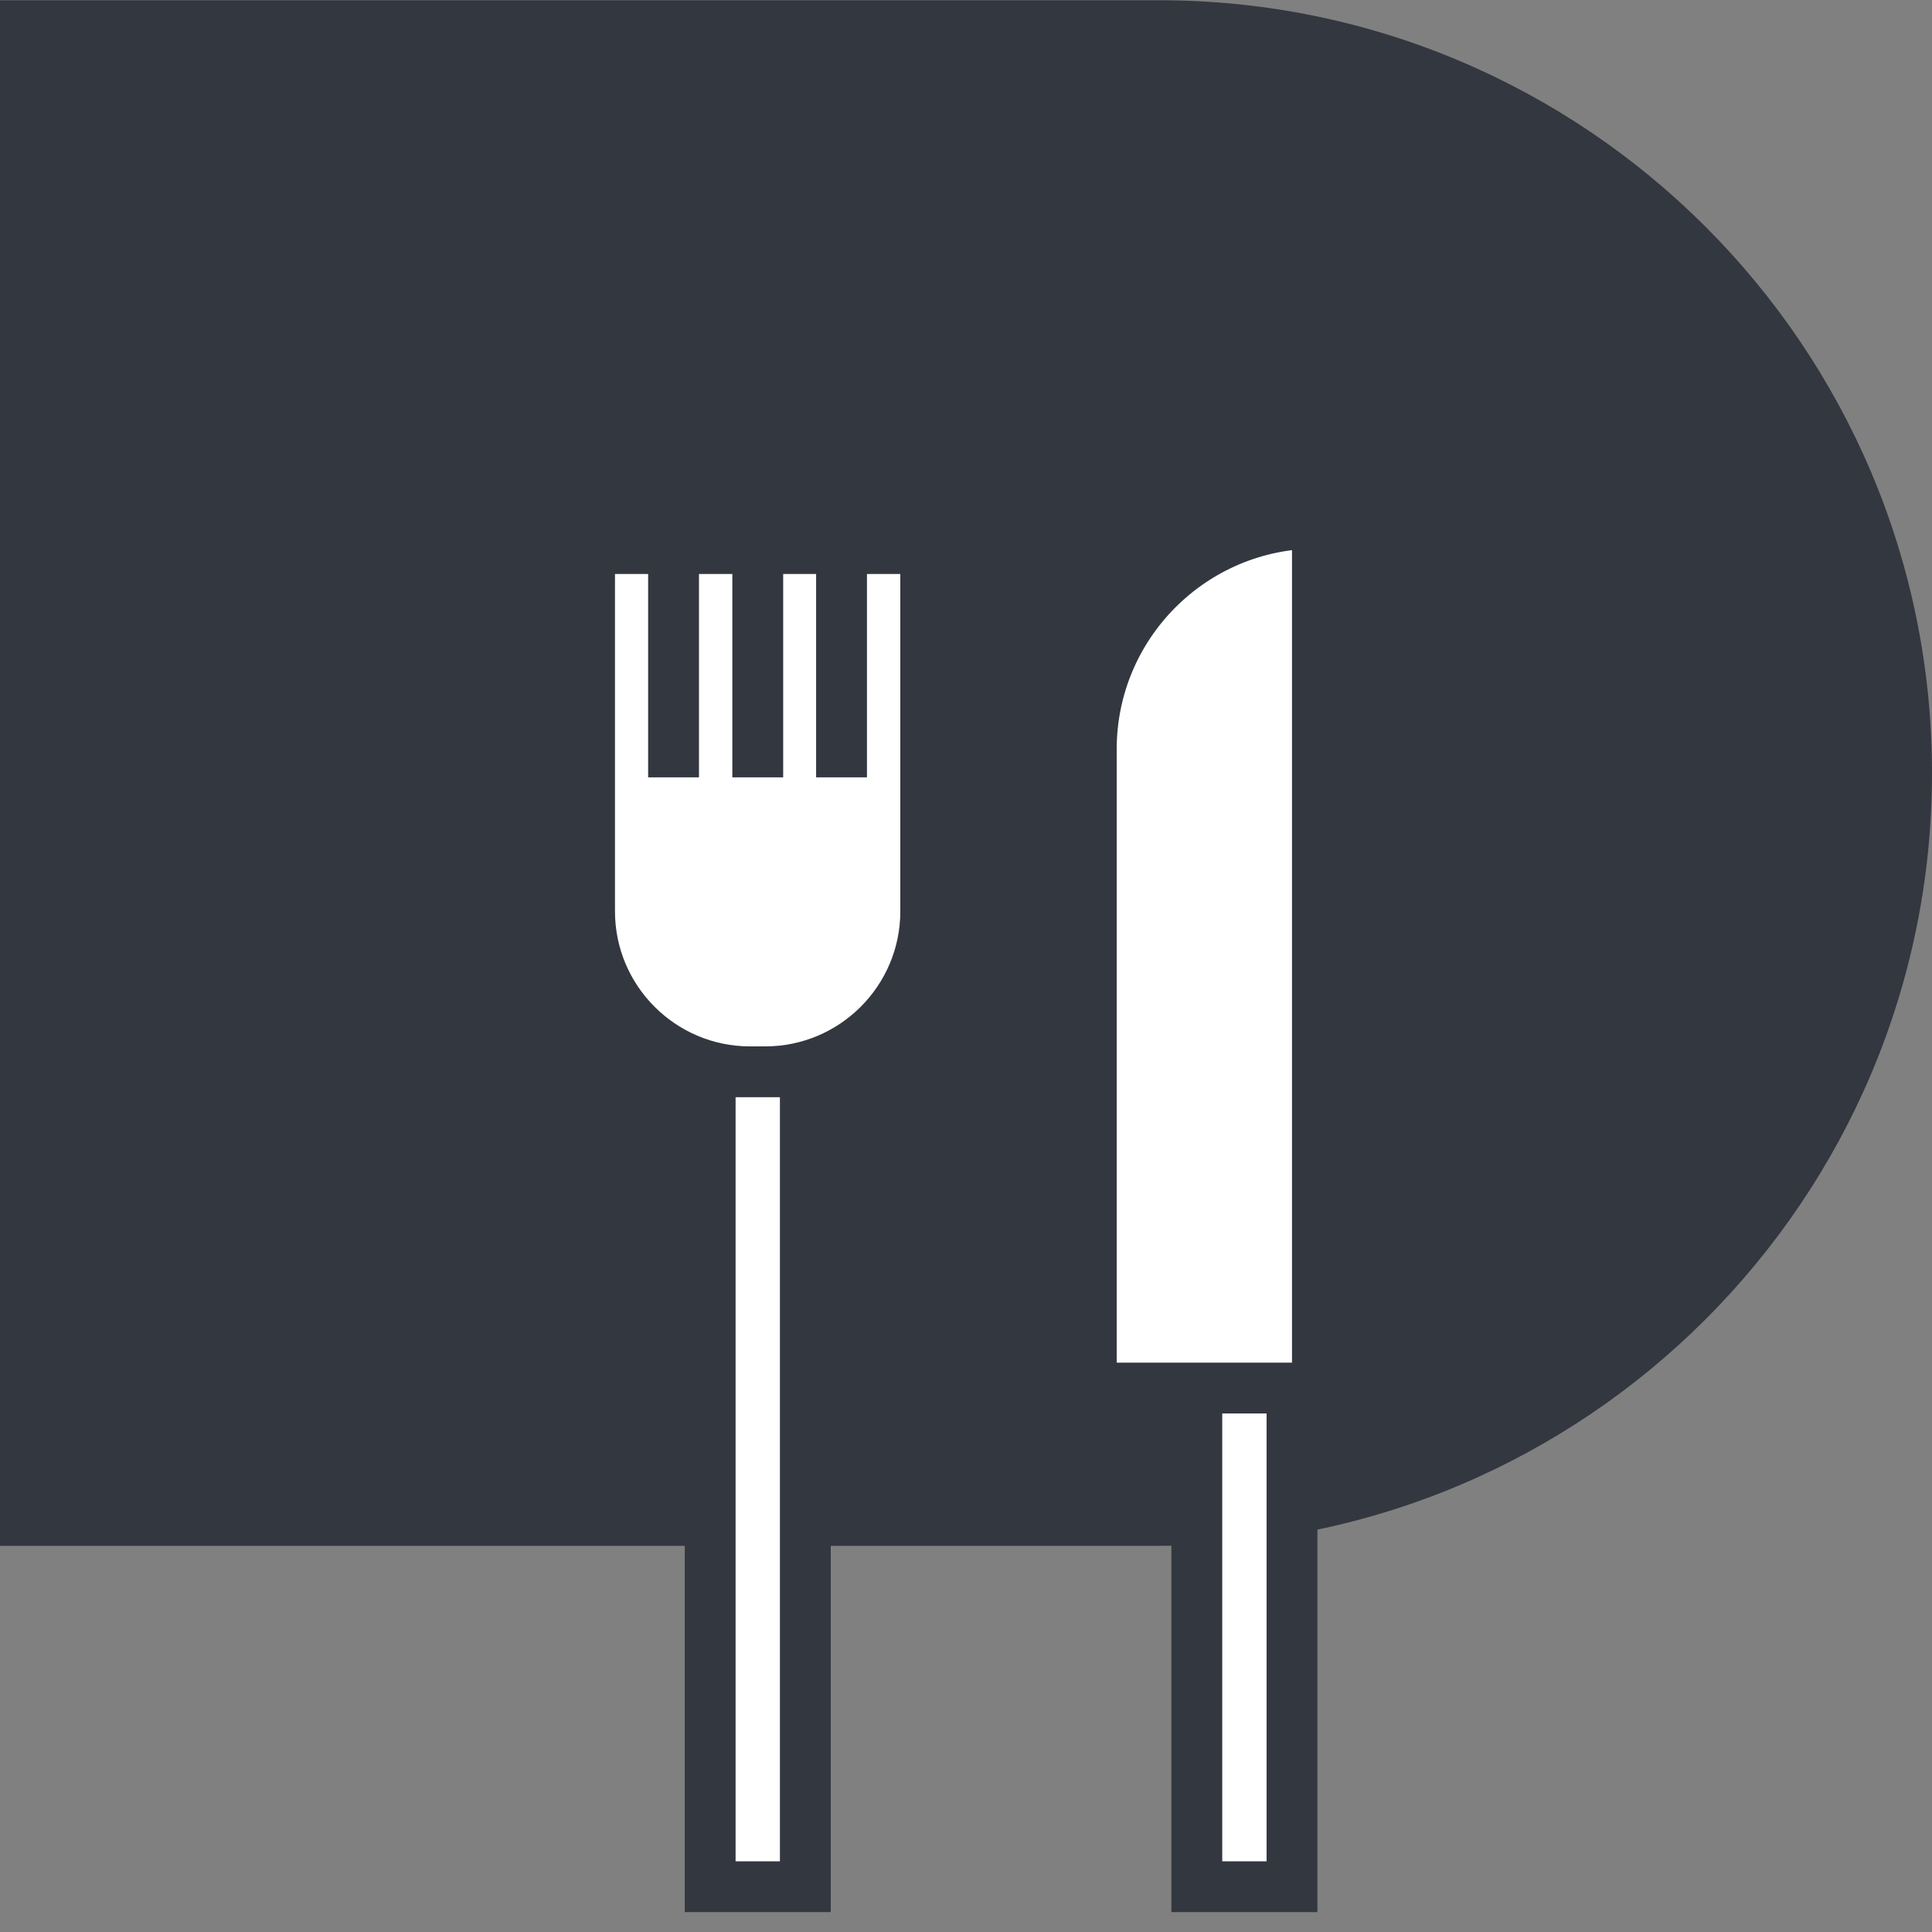 <svg width="95" height="95" viewBox="0 0 95 95" fill="none" xmlns="http://www.w3.org/2000/svg">
<rect x="0" y="0" width="95" height="95" fill="#808080" stroke="none"/>
<g clip-path="url(#clip0_6423_3058)">
<path d="M0 0.012H57C77.97 0.012 95 17.042 95 38.012C95 58.982 77.97 76.012 57 76.012H0V0.012Z" fill="#333740"/>
<path d="M36.88 52.691C32.53 52.691 28.99 49.151 28.99 44.801V26.961H45.52V44.801C45.52 49.151 41.98 52.691 37.63 52.691H36.88Z" fill="white"/>
<path d="M44.27 28.223V44.813C44.27 48.473 41.29 51.453 37.63 51.453H36.88C33.22 51.453 30.24 48.473 30.24 44.813V28.223H44.27ZM46.77 25.723H27.74V44.813C27.74 49.863 31.83 53.953 36.88 53.953H37.63C42.68 53.953 46.77 49.863 46.77 44.813V25.723Z" fill="#333740"/>
<path d="M39.6 52.703H34.92V92.773H39.6V52.703Z" fill="white"/>
<path d="M38.35 53.953V91.523H36.17V53.953H38.35ZM40.85 51.453H33.67V94.023H40.85V51.453Z" fill="#333740"/>
<path d="M37.26 26.844V38.224" stroke="#333740" stroke-width="2.5" stroke-miterlimit="10"/>
<path d="M41.38 26.844V38.224" stroke="#333740" stroke-width="2.5" stroke-miterlimit="10"/>
<path d="M33.12 26.844V38.224" stroke="#333740" stroke-width="2.5" stroke-miterlimit="10"/>
<path d="M63.53 52.703H58.85V92.773H63.53V52.703Z" fill="white"/>
<path d="M62.28 53.953V91.523H60.1V53.953H62.28ZM64.78 51.453H57.6V94.023H64.78V51.453Z" fill="#333740"/>
<path d="M64.78 25.723V68.253H53.66V36.843C53.66 30.703 58.64 25.723 64.78 25.723Z" fill="white" stroke="#333740" stroke-width="2.5" stroke-miterlimit="10"/>
</g>
<defs>
<clipPath id="clip0_6423_3058">
<rect width="95" height="94.01" fill="white" transform="translate(0 0.012)"/>
</clipPath>
</defs>
</svg>
